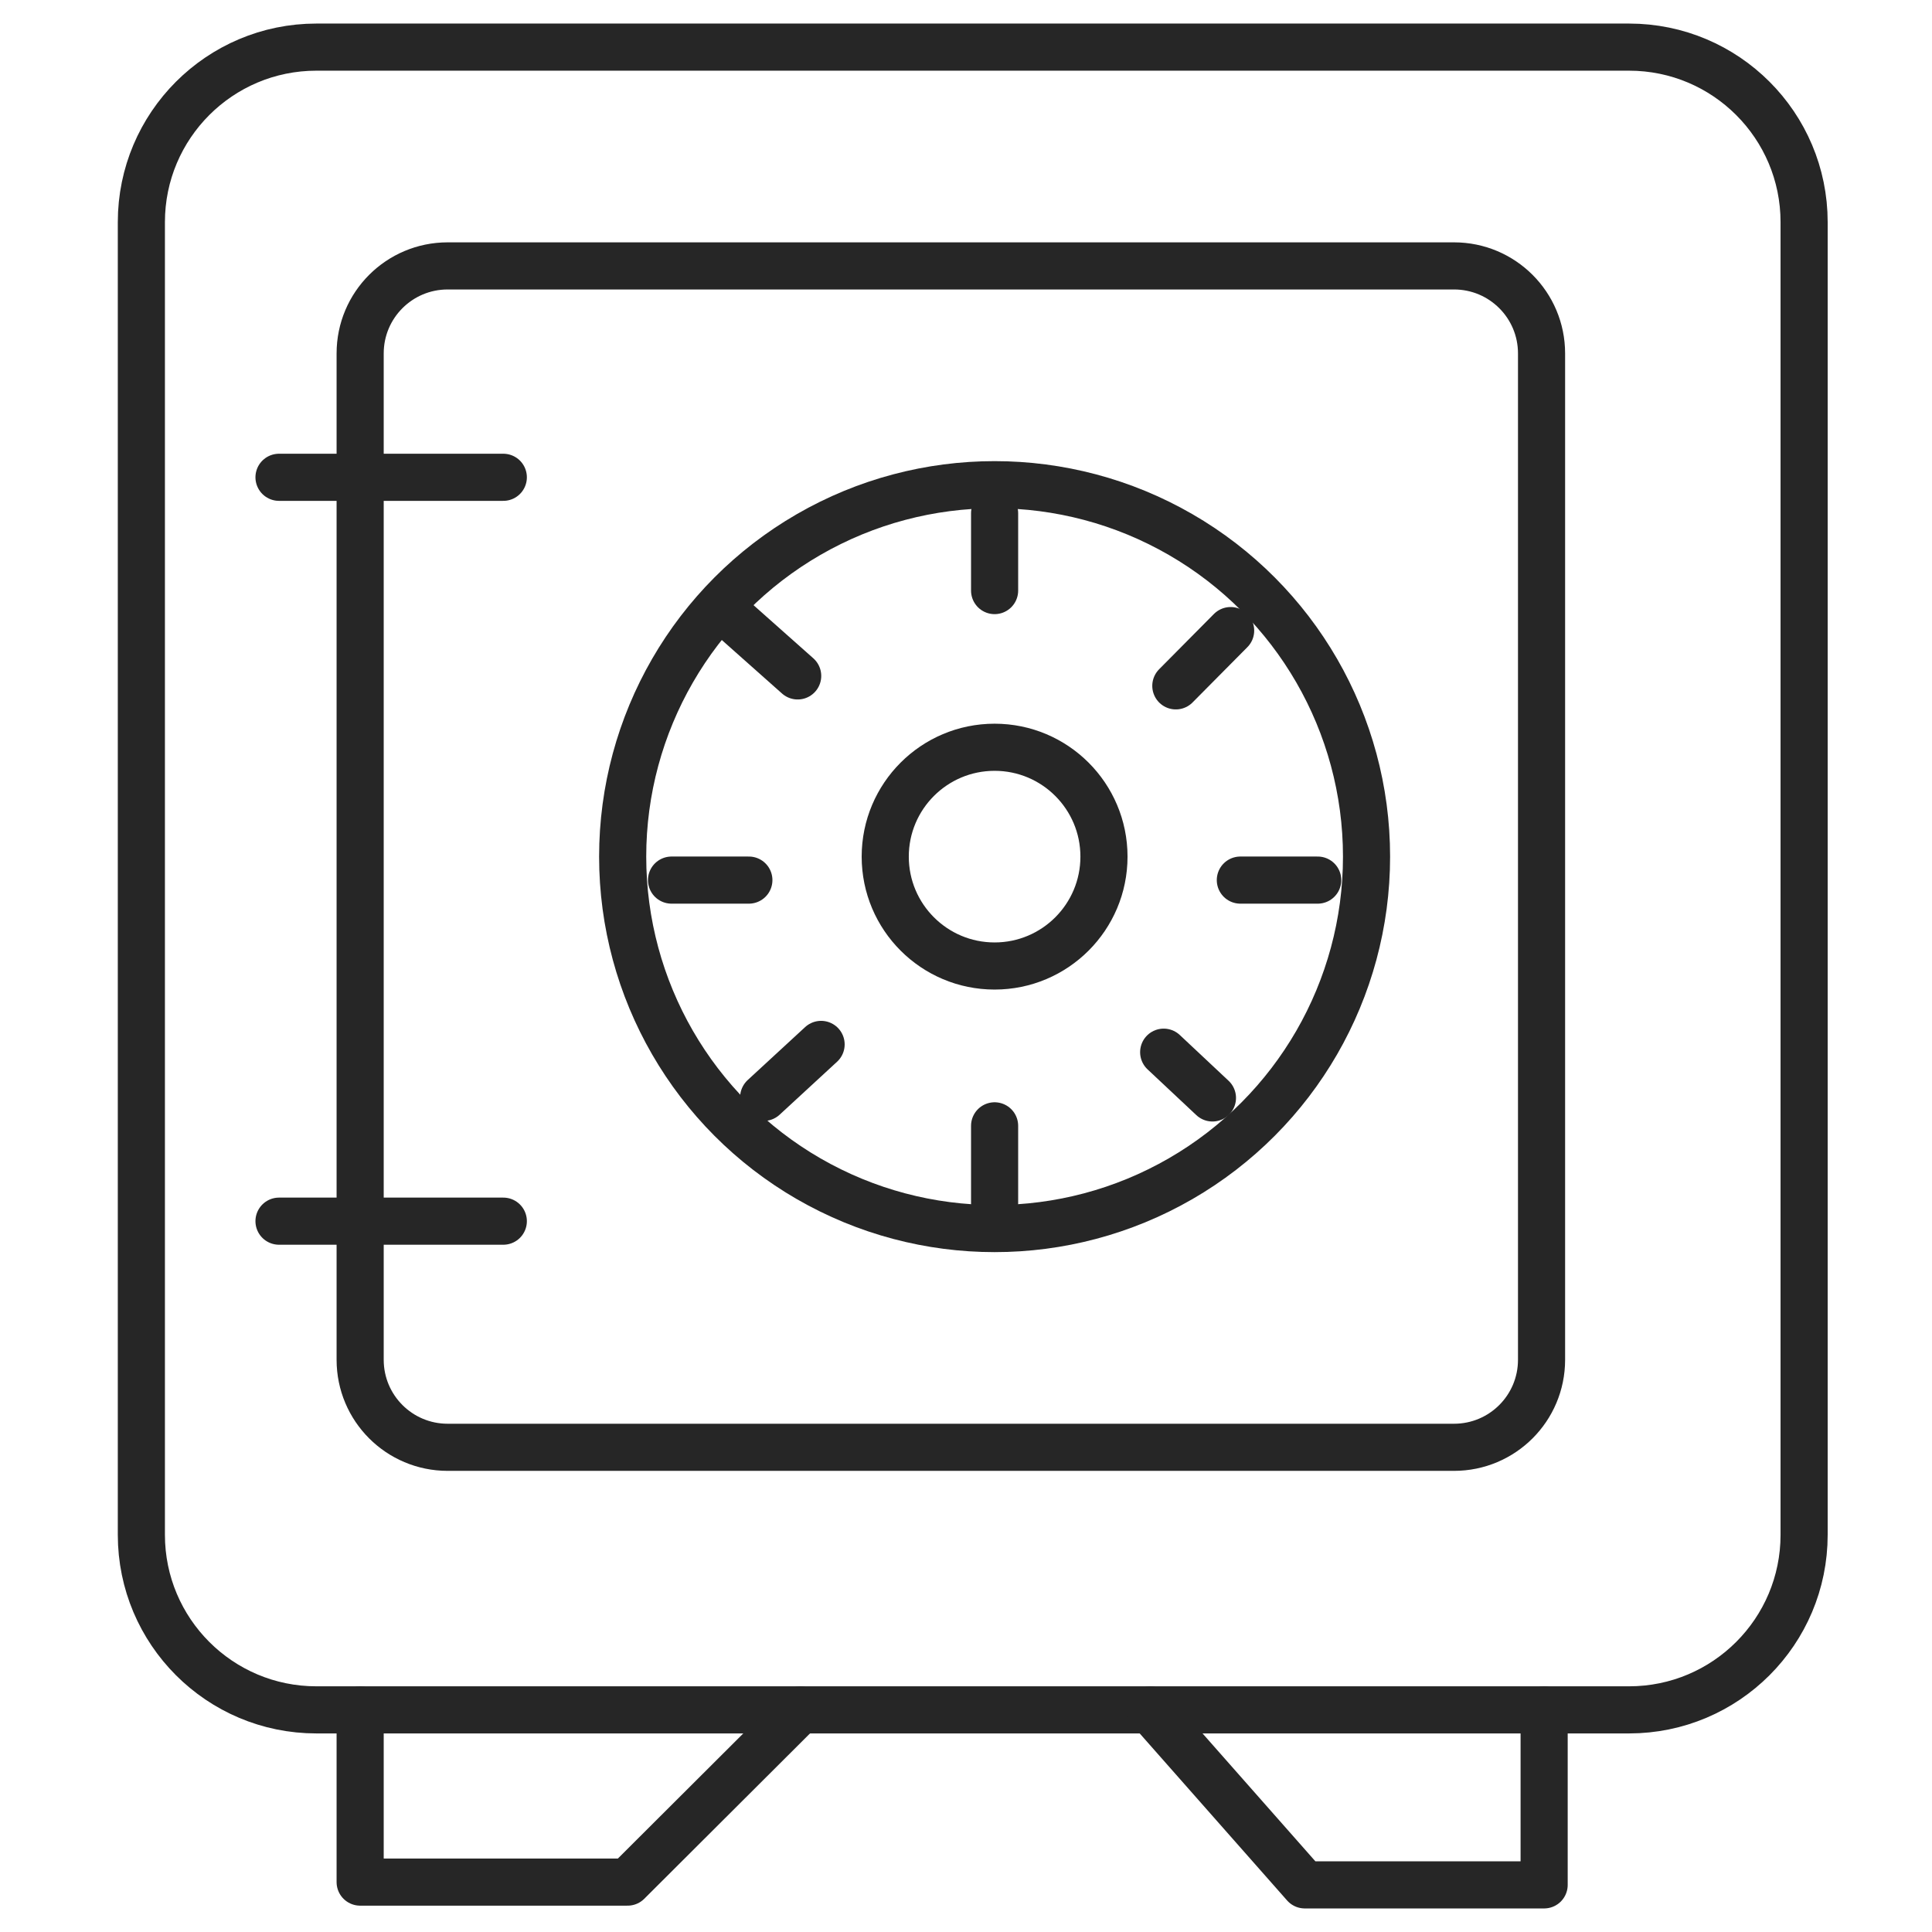 <?xml version="1.0" encoding="UTF-8"?>
<svg width="41px" height="41px" viewBox="0 0 41 41" version="1.1" xmlns="http://www.w3.org/2000/svg" xmlns:xlink="http://www.w3.org/1999/xlink">
    <title>icons/safe</title>
    <g id="icons/safe" stroke="none" stroke-width="1" fill="none" fill-rule="evenodd" stroke-linecap="round">
        <g id="Group" transform="translate(3, 1)" stroke="#262626">
            <path d="M3.714,0 L31.571,0 C33.623,0 35.286,1.663 35.286,3.714 L35.286,31.571 C35.286,33.623 33.623,35.286 31.571,35.286 L3.714,35.286 C1.663,35.286 0,33.623 0,31.571 L0,3.714 C0,1.663 1.663,0 3.714,0 Z" id="Rectangle"></path>
            <path d="M6.5,4.643 L27.857,4.643 C28.883,4.643 29.714,5.474 29.714,6.5 L29.714,27.857 C29.714,28.883 28.883,29.714 27.857,29.714 L6.5,29.714 C5.474,29.714 4.643,28.883 4.643,27.857 L4.643,6.5 C4.643,5.474 5.474,4.643 6.5,4.643 Z" id="Rectangle"></path>
            <line x1="2.921" y1="9.129" x2="7.681" y2="9.129" id="Path-71"></line>
            <line x1="2.921" y1="24.915" x2="7.681" y2="24.915" id="Path-71-Copy"></line>
            <circle id="Oval" cx="18.107" cy="17.179" r="7.893"></circle>
            <circle id="Oval" cx="18.107" cy="17.179" r="2.321"></circle>
            <line x1="18.107" y1="9.892" x2="18.107" y2="11.533" id="Path-72"></line>
            <line x1="18.107" y1="22.892" x2="18.107" y2="24.533" id="Path-72-Copy"></line>
            <line x1="23.322" y1="17.677" x2="24.964" y2="17.677" id="Path-72-Copy-2"></line>
            <line x1="11.251" y1="17.677" x2="12.892" y2="17.677" id="Path-72-Copy-3"></line>
            <line x1="12.556" y1="12.125" x2="13.928" y2="13.344" id="Path-72-Copy-4"></line>
            <line x1="21.695" y1="21.329" x2="22.73" y2="22.3" id="Path-72-Copy-5"></line>
            <line x1="21.953" y1="13.555" x2="23.116" y2="12.382" id="Path-72-Copy-6"></line>
            <line x1="13.206" y1="22.288" x2="14.425" y2="21.164" id="Path-72-Copy-7"></line>
            <polyline id="Path-73" stroke-linejoin="round" points="4.643 35.286 4.643 38.941 10.319 38.941 13.983 35.286"></polyline>
            <polyline id="Path-73-Copy" stroke-linejoin="round" transform="translate(25.59, 37.143) scale(-1, 1) translate(-25.59, -37.143)" points="21.411 35.286 21.411 39 26.491 39 29.768 35.286"></polyline>
        </g>
    </g>
</svg>
